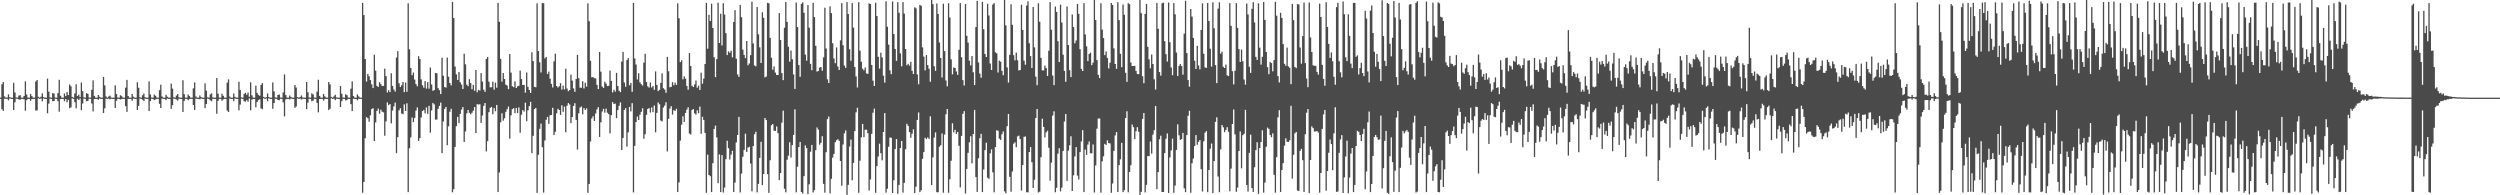 <?xml version="1.0" encoding="UTF-8"?>
<svg xmlns="http://www.w3.org/2000/svg" width="1920" height="150">
  <path d="M0 74.979h1v1.000H0zM1 64.703h1v19.137H1zM2 62.913h1v22.264H2zM3 74.051h1v1.716H3zM4 75.001h1v1.000H4zM5 74.854h1v1.000H5zM6 72.476h1v4.652H6zM7 74.593h1v1.000H7zM8 74.989h1v1.000H8zM9 74.997h1v1.000H9zM10 63.586h1v20.910H10zM11 71.012h1v7.533H11zM12 74.800h1v1.000H12zM13 74.996h1v1.000H13zM14 73.468h1v2.917H14zM15 73.069h1v3.527H15zM16 74.910h1v1.000H16zM17 74.998h1v1.000H17zM18 73.692h1v2.649H18zM19 62.539h1v22.482H19zM20 72.628h1v4.312H20zM21 74.957h1v1.000H21zM22 74.998h1v1.000H22zM23 72.170h1v5.270H23zM24 73.823h1v2.186H24zM25 74.946h1v1.000H25zM26 74.998h1v1.000H26zM27 62.572h1v22.360H27zM28 61.452h1v23.311H28zM29 74.319h1v1.180H29zM30 74.998h1v1.000H30zM31 74.313h1v1.296H31zM32 71.672h1v6.084H32zM33 74.610h1v1.000H33zM34 74.988h1v1.000H34zM35 74.998h1v1.000H35zM36 60.364h1v26.603H36zM37 70.421h1v9.147H37zM38 74.763h1v1.000H38zM39 74.997h1v1.000H39zM40 71.539h1v6.185H40zM41 71.790h1v5.765H41zM42 74.840h1v1.000H42zM43 74.999h1v1.000H43zM44 71.545h1v6.191H44zM45 61.300h1v24.475H45zM46 73.546h1v2.612H46zM47 74.949h1v1.000H47zM48 74.997h1v1.000H48zM49 71.779h1v5.987H49zM50 73.817h1v2.201H50zM51 70.690h1v7.869H51zM52 72.995h1v3.682H52zM53 64.874h1v18.234H53zM54 66.270h1v16.198H54zM55 74.458h1v1.000H55zM56 74.998h1v1.000H56zM57 71.773h1v6.706H57zM58 64.665h1v18.537H58zM59 73.798h1v2.055H59zM60 72.724h1v4.072H60zM61 74.548h1v1.000H61zM62 63.384h1v21.189H62zM63 69.982h1v9.552H63zM64 74.747h1v1.000H64zM65 74.998h1v1.000H65zM66 71.534h1v6.195H66zM67 72.092h1v5.465H67zM68 74.847h1v1.000H68zM69 74.999h1v1.000H69zM70 68.988h1v10.516H70zM71 61.740h1v23.872H71zM72 73.625h1v2.470H72zM73 74.958h1v1.000H73zM74 74.998h1v1.000H74zM75 72.935h1v3.709H75zM76 74.295h1v1.348H76zM77 74.968h1v1.000H77zM78 75.000h1v1.000H78zM79 59.101h1v27.707H79zM80 65.601h1v17.592H80zM81 74.063h1v1.709H81zM82 74.997h1v1.000H82zM83 74.062h1v1.661H83zM84 73.474h1v2.827H84zM85 74.832h1v1.000H85zM86 74.998h1v1.000H86zM87 75.000h1v1.000H87zM88 65.541h1v17.332H88zM89 72.267h1v5.088H89zM90 74.868h1v1.000H90zM91 74.999h1v1.000H91zM92 73.177h1v3.263H92zM93 73.900h1v2.066H93zM94 74.950h1v1.000H94zM95 74.999h1v1.000H95zM96 67.349h1v14.235H96zM97 61.331h1v24.596H97zM98 73.770h1v2.158H98zM99 74.986h1v1.000H99zM100 74.998h1v1.000H100zM101 72.167h1v5.269H101zM102 74.252h1v1.373H102zM103 74.956h1v1.000H103zM104 75.000h1v1.000H104zM105 63.194h1v21.267H105zM106 67.365h1v13.956H106zM107 74.642h1v1.000H107zM108 74.998h1v1.000H108zM109 73.156h1v3.431H109zM110 71.876h1v5.711H110zM111 74.722h1v1.000H111zM112 74.999h1v1.000H112zM113 75.000h1v1.000H113zM114 62.463h1v22.842H114zM115 72.478h1v5.136H115zM116 74.833h1v1.000H116zM117 74.998h1v1.000H117zM118 72.645h1v4.215H118zM119 73.500h1v2.867H119zM120 74.895h1v1.000H120zM121 75.000h1v1.000H121zM122 69.281h1v10.441H122zM123 65.004h1v17.934H123zM124 74.075h1v1.621H124zM125 74.999h1v1.000H125zM126 74.998h1v1.000H126zM127 72.808h1v4.080H127zM128 74.249h1v1.438H128zM129 74.967h1v1.000H129zM130 74.999h1v1.000H130zM131 64.227h1v19.404H131zM132 68.023h1v12.769H132zM133 74.674h1v1.000H133zM134 74.998h1v1.000H134zM135 73.377h1v3.019H135zM136 72.255h1v5.022H136zM137 74.754h1v1.000H137zM138 74.991h1v1.000H138zM139 75.000h1v1.000H139zM140 61.648h1v24.380H140zM141 72.345h1v5.121H141zM142 74.886h1v1.000H142zM143 74.998h1v1.000H143zM144 72.531h1v4.455H144zM145 73.773h1v2.302H145zM146 74.934h1v1.000H146zM147 74.999h1v1.000H147zM148 67.818h1v12.814H148zM149 63.287h1v21.126H149zM150 74.091h1v1.627H150zM151 74.999h1v1.000H151zM152 74.998h1v1.000H152zM153 73.321h1v2.987H153zM154 74.599h1v1.000H154zM155 74.978h1v1.000H155zM156 75.000h1v1.000H156zM157 64.047h1v19.004H157zM158 69.629h1v10.251H158zM159 74.716h1v1.000H159zM160 74.998h1v1.000H160zM161 72.480h1v4.552H161zM162 71.669h1v6.090H162zM163 74.807h1v1.000H163zM164 75.000h1v1.000H164zM165 75.000h1v1.000H165zM166 59.894h1v27.526H166zM167 71.995h1v5.478H167zM168 74.944h1v1.000H168zM169 74.997h1v1.000H169zM170 71.958h1v5.438H170zM171 73.595h1v2.723H171zM172 74.944h1v1.000H172zM173 75.000h1v1.000H173zM174 63.488h1v21.452H174zM175 60.967h1v25.057H175zM176 74.213h1v1.396H176zM177 74.999h1v1.000H177zM178 74.990h1v1.000H178zM179 71.778h1v5.988H179zM180 74.341h1v1.215H180zM181 74.987h1v1.000H181zM182 74.999h1v1.000H182zM183 62.758h1v22.050H183zM184 69.051h1v11.289H184zM185 74.738h1v1.000H185zM186 74.997h1v1.000H186zM187 72.091h1v5.616H187zM188 71.213h1v6.918H188zM189 72.742h1v4.130H189zM190 71.057h1v7.046H190zM191 74.304h1v1.241H191zM192 63.221h1v21.472H192zM193 73.222h1v3.271H193zM194 74.958h1v1.000H194zM195 74.998h1v1.000H195zM196 65.752h1v16.660H196zM197 71.316h1v7.060H197zM198 72.880h1v3.947H198zM199 73.617h1v2.545H199zM200 65.186h1v18.041H200zM201 63.804h1v20.067H201zM202 74.373h1v1.112H202zM203 74.999h1v1.000H203zM204 74.665h1v1.000H204zM205 71.778h1v5.989H205zM206 74.476h1v1.000H206zM207 74.988h1v1.000H207zM208 74.999h1v1.000H208zM209 63.353h1v20.204H209zM210 70.133h1v9.027H210zM211 74.766h1v1.000H211zM212 74.997h1v1.000H212zM213 72.919h1v3.857H213zM214 72.626h1v4.362H214zM215 74.889h1v1.000H215zM216 75.000h1v1.000H216zM217 70.981h1v7.671H217zM218 57.213h1v32.196H218zM219 73.012h1v3.364H219zM220 74.932h1v1.000H220zM221 74.997h1v1.000H221zM222 73.306h1v3.088H222zM223 74.440h1v1.113H223zM224 74.975h1v1.000H224zM225 75.000h1v1.000H225zM226 65.289h1v17.539H226zM227 67.252h1v14.537H227zM228 74.554h1v1.000H228zM229 74.998h1v1.000H229zM230 74.491h1v1.115H230zM231 73.305h1v3.159H231zM232 74.808h1v1.000H232zM233 74.993h1v1.000H233zM234 75.000h1v1.000H234zM235 62.991h1v20.832H235zM236 70.849h1v7.976H236zM237 74.814h1v1.000H237zM238 74.998h1v1.000H238zM239 71.670h1v6.087H239zM240 72.555h1v4.685H240zM241 74.846h1v1.000H241zM242 75.000h1v1.000H242zM243 70.383h1v8.655H243zM244 61.241h1v25.034H244zM245 73.653h1v2.401H245zM246 74.950h1v1.000H246zM247 74.998h1v1.000H247zM248 72.144h1v5.106H248zM249 73.966h1v2.019H249zM250 74.960h1v1.000H250zM251 75.000h1v1.000H251zM252 62.974h1v21.543H252zM253 64.840h1v18.682H253zM254 74.392h1v1.078H254zM255 74.998h1v1.000H255zM256 73.997h1v1.794H256zM257 72.809h1v4.080H257zM258 74.752h1v1.000H258zM259 74.994h1v1.000H259zM260 75.000h1v1.000H260zM261 66.056h1v16.111H261zM262 72.006h1v5.697H262zM263 74.859h1v1.000H263zM264 74.998h1v1.000H264zM265 72.422h1v4.717H265zM266 73.108h1v3.629H266zM267 74.928h1v1.000H267zM268 75.000h1v1.000H268zM269 68.102h1v11.878H269zM270 62.463h1v22.841H270zM271 73.772h1v2.054H271zM272 74.987h1v1.000H272zM273 74.999h1v1.000H273zM274 72.489h1v4.494H274zM275 74.009h1v1.848H275zM276 74.953h1v1.000H276zM277 75.000h1v1.000H277zM278 2.217h1v145.806H278zM279 11.581h1v128.120H279zM280 45.297h1v60.871H280zM281 62.658h1v27.299H281zM282 56.802h1v33.920H282zM283 58.571h1v34.944H283zM284 61.497h1v27.062H284zM285 64.792h1v18.954H285zM286 67.656h1v15.447H286zM287 42.046h1v66.199H287zM288 54.263h1v39.807H288zM289 65.935h1v19.261H289zM290 66.773h1v16.629H290zM291 63.062h1v24.272H291zM292 64.618h1v19.661H292zM293 66.079h1v19.708H293zM294 65.939h1v20.408H294zM295 52.692h1v51.565H295zM296 58.450h1v34.774H296zM297 70.988h1v7.631H297zM298 69.273h1v11.452H298zM299 70.761h1v9.092H299zM300 56.253h1v38.492H300zM301 65.999h1v18.875H301zM302 68.780h1v12.973H302zM303 70.358h1v8.463H303zM304 44.234h1v73.392H304zM305 39.260h1v66.068H305zM306 64.011h1v20.722H306zM307 66.821h1v16.270H307zM308 65.451h1v21.678H308zM309 62.984h1v24.719H309zM310 70.745h1v9.413H310zM311 63.385h1v21.859H311zM312 70.478h1v8.868H312zM313 2.557h1v145.027H313zM314 37.850h1v75.969H314zM315 52.184h1v53.291H315zM316 57.755h1v32.520H316zM317 55.685h1v38.127H317zM318 61.120h1v29.462H318zM319 64.574h1v20.387H319zM320 66.274h1v16.263H320zM321 43.158h1v65.071H321zM322 45.357h1v60.750H322zM323 60.967h1v29.228H323zM324 65.537h1v19.748H324zM325 67.316h1v17.057H325zM326 62.252h1v24.822H326zM327 68.024h1v14.456H327zM328 63.063h1v24.348H328zM329 68.121h1v13.203H329zM330 51.875h1v50.026H330zM331 64.846h1v19.985H331zM332 69.757h1v9.311H332zM333 69.188h1v10.990H333zM334 56.006h1v35.885H334zM335 56.225h1v35.570H335zM336 67.753h1v15.798H336zM337 69.254h1v12.027H337zM338 72.225h1v6.583H338zM339 44.384h1v73.202H339zM340 58.166h1v35.187H340zM341 66.883h1v16.724H341zM342 67.258h1v14.848H342zM343 44.253h1v67.265H343zM344 58.910h1v38.093H344zM345 63.765h1v22.023H345zM346 65.610h1v17.941H346zM347 1.492h1v146.238H347zM348 13.818h1v131.421H348zM349 51.078h1v61.770H349zM350 57.154h1v39.745H350zM351 61.377h1v28.367H351zM352 55.359h1v39.257H352zM353 63.186h1v24.267H353zM354 64.920h1v19.267H354zM355 68.365h1v13.882H355zM356 41.268h1v67.739H356zM357 49.402h1v51.570H357zM358 65.036h1v22.079H358zM359 66.143h1v18.337H359zM360 60.784h1v25.880H360zM361 63.793h1v23.995H361zM362 68.534h1v18.054H362zM363 65.188h1v19.781H363zM364 69.707h1v12.534H364zM365 53.775h1v48.421H365zM366 70.879h1v9.123H366zM367 69.089h1v11.218H367zM368 69.503h1v10.571H368zM369 56.175h1v38.259H369zM370 62.593h1v26.143H370zM371 68.874h1v12.443H371zM372 70.576h1v8.516H372zM373 45.241h1v71.056H373zM374 43.732h1v64.638H374zM375 62.729h1v23.420H375zM376 67.057h1v15.809H376zM377 67.018h1v15.122H377zM378 62.658h1v25.098H378zM379 68.871h1v14.176H379zM380 63.460h1v21.990H380zM381 67.310h1v13.274H381zM382 2.261h1v145.258H382zM383 16.749h1v115.696H383zM384 45.235h1v48.745H384zM385 62.742h1v24.295H385zM386 56.080h1v36.576H386zM387 60.659h1v30.106H387zM388 65.005h1v20.851H388zM389 65.680h1v18.112H389zM390 68.441h1v13.373H390zM391 41.510h1v64.980H391zM392 55.735h1v32.843H392zM393 66.228h1v17.520H393zM394 66.928h1v16.177H394zM395 62.487h1v24.428H395zM396 67.569h1v15.344H396zM397 66.280h1v20.530H397zM398 65.902h1v16.560H398zM399 54.206h1v47.732H399zM400 60.728h1v27.376H400zM401 65.258h1v19.336H401zM402 65.246h1v20.462H402zM403 71.121h1v7.763H403zM404 55.642h1v37.450H404zM405 66.700h1v18.047H405zM406 69.124h1v12.392H406zM407 71.399h1v6.835H407zM408 40.082h1v77.501H408zM409 46.876h1v57.414H409zM410 66.674h1v17.091H410zM411 67.016h1v15.890H411zM412 2.564h1v145.564H412zM413 39.216h1v79.668H413zM414 47.893h1v51.017H414zM415 55.676h1v39.266H415zM416 2.349h1v110.685H416zM417 2.482h1v145.447H417zM418 44.915h1v62.981H418zM419 43.701h1v48.278H419zM420 56.770h1v33.046H420zM421 55.007h1v40.130H421zM422 60.424h1v28.103H422zM423 64.401h1v23.847H423zM424 67.150h1v15.645H424zM425 47.095h1v56.627H425zM426 41.213h1v59.988H426zM427 66.025h1v20.943H427zM428 67.201h1v16.349H428zM429 66.252h1v18.234H429zM430 63.875h1v24.322H430zM431 68.811h1v12.087H431zM432 65.740h1v20.190H432zM433 68.683h1v13.245H433zM434 52.788h1v48.790H434zM435 67.985h1v13.212H435zM436 70.039h1v9.100H436zM437 69.175h1v11.041H437zM438 57.316h1v37.250H438zM439 61.904h1v27.947H439zM440 67.883h1v13.530H440zM441 70.517h1v8.755H441zM442 60.671h1v31.443H442zM443 42.114h1v72.791H443zM444 60.052h1v26.998H444zM445 67.352h1v15.275H445zM446 67.359h1v14.481H446zM447 62.391h1v25.433H447zM448 67.918h1v15.056H448zM449 63.553h1v20.942H449zM450 66.525h1v16.715H450zM451 2.585h1v145.470H451zM452 16.287h1v124.973H452zM453 46.622h1v62.099H453zM454 59.321h1v31.641H454zM455 59.230h1v30.079H455zM456 60.035h1v32.819H456zM457 60.284h1v26.859H457zM458 65.178h1v18.788H458zM459 68.420h1v13.899H459zM460 39.896h1v65.261H460zM461 55.024h1v38.942H461zM462 66.452h1v19.201H462zM463 67.533h1v16.056H463zM464 62.772h1v23.753H464zM465 64.227h1v19.242H465zM466 66.098h1v20.485H466zM467 65.894h1v21.740H467zM468 54.162h1v48.308H468zM469 62.139h1v26.345H469zM470 70.946h1v7.502H470zM471 68.932h1v10.982H471zM472 70.371h1v9.170H472zM473 56.018h1v34.730H473zM474 66.043h1v18.564H474zM475 69.668h1v11.551H475zM476 70.743h1v7.895H476zM477 47.314h1v67.919H477zM478 39.846h1v66.100H478zM479 63.405h1v21.111H479zM480 66.676h1v16.381H480zM481 46.156h1v66.458H481zM482 44.616h1v57.069H482zM483 65.473h1v16.634H483zM484 63.721h1v21.844H484zM485 70.479h1v8.727H485zM486 2.192h1v145.557H486zM487 44.855h1v67.167H487zM488 49.552h1v44.203H488zM489 61.045h1v28.510H489zM490 56.293h1v35.851H490zM491 63.236h1v24.889H491zM492 64.613h1v21.325H492zM493 65.676h1v17.484H493zM494 48.090h1v58.448H494zM495 41.279h1v61.816H495zM496 62.910h1v25.274H496zM497 66.298h1v17.369H497zM498 67.301h1v15.671H498zM499 63.363h1v23.054H499zM500 67.164h1v15.386H500zM501 66.071h1v20.106H501zM502 68.958h1v12.102H502zM503 54.863h1v46.761H503zM504 65.215h1v21.470H504zM505 69.924h1v8.768H505zM506 68.917h1v11.185H506zM507 63.617h1v28.934H507zM508 56.298h1v36.924H508zM509 67.747h1v14.865H509zM510 68.783h1v12.282H510zM511 71.257h1v7.293H511zM512 43.650h1v72.697H512zM513 54.733h1v36.488H513zM514 67.044h1v16.338H514zM515 66.705h1v14.851H515zM516 63.142h1v24.864H516zM517 65.448h1v19.174H517zM518 63.414h1v21.720H518zM519 65.188h1v18.375H519zM520 2.581h1v144.945H520zM521 14.008h1v126.066H521zM522 47.738h1v60.253H522zM523 46.322h1v49.424H523zM524 60.943h1v28.393H524zM525 58.601h1v35.086H525zM526 60.426h1v26.323H526zM527 65.992h1v18.190H527zM528 68.897h1v13.502H528zM529 40.708h1v61.852H529zM530 50.715h1v52.601H530zM531 65.872h1v18.557H531zM532 66.832h1v16.942H532zM533 64.883h1v22.225H533zM534 61.824h1v26.185H534zM535 67.321h1v17.414H535zM536 65.777h1v21.228H536zM537 69.053h1v12.836H537zM538 55.816h1v46.912H538zM539 64.329h1v25.306H539zM540 60.364h1v31.757H540zM541 49.173h1v52.877H541zM542 2.189h1v145.954H542zM543 37.358h1v81.430H543zM544 11.431h1v122.947H544zM545 16.129h1v119.182H545zM546 2.773h1v144.729H546zM547 21.500h1v103.841H547zM548 43.964h1v55.049H548zM549 59.218h1v37.247H549zM550 45.415h1v60.099H550zM551 2.114h1v138.588H551zM552 33.024h1v85.552H552zM553 10.572h1v136.932H553zM554 34.899h1v84.196H554zM555 2.461h1v145.382H555zM556 11.158h1v132.920H556zM557 25.453h1v96.793H557zM558 42.278h1v65.821H558zM559 39.452h1v74.342H559zM560 40.544h1v81.936H560zM561 38.984h1v79.819H561zM562 44.056h1v71.777H562zM563 16.857h1v130.651H563zM564 7.759h1v132.494H564zM565 45.084h1v64.284H565zM566 57.209h1v46.464H566zM567 59.038h1v30.722H567zM568 3.723h1v144.078H568zM569 13.220h1v120.128H569zM570 38.096h1v82.276H570zM571 42.149h1v72.950H571zM572 44.626h1v58.006H572zM573 31.503h1v85.203H573zM574 50.104h1v63.253H574zM575 48.759h1v64.013H575zM576 42.358h1v83.291H576zM577 1.324h1v145.574H577zM578 33.312h1v78.881H578zM579 50.277h1v52.763H579zM580 50.927h1v50.246H580zM581 5.396h1v142.373H581zM582 26.372h1v114.818H582zM583 36.362h1v84.862H583zM584 48.393h1v60.513H584zM585 9.414h1v132.743H585zM586 13.654h1v119.982H586zM587 59.401h1v31.264H587zM588 58.854h1v33.333H588zM589 2.216h1v131.586H589zM590 2.518h1v145.590H590zM591 29.069h1v94.000H591zM592 44.335h1v51.850H592zM593 53.581h1v41.644H593zM594 50.994h1v49.379H594zM595 55.776h1v44.813H595zM596 57.611h1v39.519H596zM597 57.589h1v44.657H597zM598 10.028h1v128.289H598zM599 30.699h1v102.227H599zM600 56.123h1v38.077H600zM601 61.530h1v23.456H601zM602 21.312h1v123.630H602zM603 1.543h1v146.162H603zM604 16.817h1v105.835H604zM605 35.961h1v83.567H605zM606 47.381h1v61.872H606zM607 38.813h1v82.153H607zM608 45.498h1v65.954H608zM609 57.202h1v46.406H609zM610 68.294h1v15.709H610zM611 1.960h1v145.754H611zM612 20.804h1v107.225H612zM613 49.992h1v62.879H613zM614 58.997h1v49.992H614zM615 2.935h1v144.500H615zM616 1.819h1v146.849H616zM617 9.804h1v125.483H617zM618 41.920h1v69.772H618zM619 46.555h1v67.159H619zM620 3.915h1v145.130H620zM621 21.254h1v120.305H621zM622 49.026h1v67.529H622zM623 53.903h1v57.401H623zM624 2.163h1v145.666H624zM625 13.113h1v132.896H625zM626 35.153h1v80.198H626zM627 54.986h1v42.886H627zM628 54.439h1v45.168H628zM629 51.978h1v59.119H629zM630 51.452h1v58.197H630zM631 54.322h1v50.294H631zM632 44.073h1v97.158H632zM633 5.959h1v142.029H633zM634 37.253h1v79.616H634zM635 60.946h1v30.565H635zM636 63.764h1v25.722H636zM637 4.835h1v143.709H637zM638 10.111h1v127.216H638zM639 33.163h1v87.894H639zM640 44.904h1v73.268H640zM641 48.543h1v60.646H641zM642 36.439h1v71.258H642zM643 51.113h1v55.806H643zM644 53.743h1v54.452H644zM645 31.039h1v92.596H645zM646 2.412h1v140.211H646zM647 34.767h1v76.165H647zM648 50.326h1v52.058H648zM649 52.141h1v48.057H649zM650 1.607h1v148.027H650zM651 10.729h1v131.215H651zM652 37.796h1v74.744H652zM653 46.636h1v60.594H653zM654 2.406h1v136.091H654zM655 21.223h1v103.852H655zM656 51.438h1v49.277H656zM657 58.749h1v27.545H657zM658 67.184h1v15.584H658zM659 1.700h1v146.384H659zM660 38.905h1v84.510H660zM661 47.415h1v58.044H661zM662 52.763h1v42.396H662zM663 53.990h1v51.323H663zM664 51.800h1v47.829H664zM665 56.358h1v43.230H665zM666 56.742h1v45.553H666zM667 2.612h1v143.693H667zM668 3.094h1v134.745H668zM669 49.881h1v52.948H669zM670 61.960h1v24.619H670zM671 66.072h1v17.325H671zM672 2.138h1v145.909H672zM673 12.357h1v115.228H673zM674 43.614h1v76.588H674zM675 52.666h1v57.651H675zM676 40.463h1v77.197H676zM677 44.073h1v79.062H677zM678 58.098h1v43.298H678zM679 63.453h1v23.404H679zM680 0.987h1v146.976H680zM681 20.549h1v124.385H681zM682 34.272h1v78.416H682zM683 54.038h1v51.596H683zM684 57.004h1v48.824H684zM685 1.105h1v147.101H685zM686 26.047h1v112.408H686zM687 37.639h1v76.848H687zM688 46.728h1v60.054H688zM689 1.683h1v147.150H689zM690 9.806h1v132.243H690zM691 40.962h1v72.746H691zM692 50.961h1v57.305H692zM693 1.641h1v146.280H693zM694 10.422h1v130.008H694zM695 37.648h1v76.924H695zM696 50.127h1v44.936H696zM697 49.044h1v47.625H697zM698 50.455h1v50.991H698zM699 47.515h1v58.267H699zM700 54.353h1v48.384H700zM701 56.822h1v42.484H701zM702 5.631h1v142.621H702zM703 6.406h1v136.980H703zM704 57.203h1v34.927H704zM705 64.716h1v21.673H705zM706 3.780h1v143.778H706zM707 4.476h1v141.650H707zM708 36.383h1v85.587H708zM709 43.487h1v73.291H709zM710 54.047h1v51.719H710zM711 42.291h1v64.517H711zM712 49.952h1v55.589H712zM713 52.785h1v53.902H713zM714 62.747h1v26.586H714zM715 0.000h1v142.136H715zM716 3.153h1v117.658H716zM717 50.878h1v54.769H717zM718 54.376h1v47.318H718zM719 2.637h1v144.994H719zM720 10.702h1v136.949H720zM721 32.675h1v80.025H721zM722 44.547h1v67.005H722zM723 59.552h1v42.947H723zM724 2.854h1v145.125H724zM725 39.254h1v64.128H725zM726 61.778h1v26.013H726zM727 66.326h1v17.401H727zM728 2.470h1v145.528H728zM729 13.471h1v124.202H729zM730 45.554h1v77.898H730zM731 57.110h1v37.493H731zM732 51.796h1v49.863H732zM733 52.231h1v47.470H733zM734 54.896h1v47.951H734zM735 57.490h1v43.859H735zM736 38.230h1v73.682H736zM737 2.406h1v141.520H737zM738 43.929h1v60.442H738zM739 61.560h1v25.905H739zM740 65.698h1v19.675H740zM741 3.098h1v145.522H741zM742 27.498h1v102.233H742zM743 32.685h1v84.683H743zM744 46.609h1v62.638H744zM745 50.201h1v54.431H745zM746 43.033h1v82.472H746zM747 55.526h1v47.401H747zM748 65.295h1v19.148H748zM749 20.793h1v115.192H749zM750 0.645h1v146.765H750zM751 47.926h1v73.640H751zM752 56.488h1v49.627H752zM753 59.694h1v43.093H753zM754 1.444h1v146.140H754zM755 22.406h1v107.727H755zM756 41.445h1v73.848H756zM757 43.785h1v65.815H757zM758 2.934h1v133.554H758zM759 11.854h1v125.406H759zM760 48.787h1v69.022H760zM761 53.777h1v60.965H761zM762 3.458h1v128.889H762zM763 2.414h1v145.306H763zM764 40.200h1v72.755H764zM765 40.941h1v59.124H765zM766 55.710h1v44.725H766zM767 46.566h1v59.909H767zM768 47.341h1v60.075H768zM769 54.358h1v48.734H769zM770 57.757h1v43.279H770zM771 0.000h1v146.946H771zM772 19.494h1v128.971H772zM773 51.760h1v45.101H773zM774 63.364h1v24.150H774zM775 42.112h1v93.722H775zM776 3.332h1v143.893H776zM777 19.047h1v112.650H777zM778 42.417h1v67.927H778zM779 46.327h1v62.939H779zM780 40.472h1v72.559H780zM781 46.307h1v58.508H781zM782 54.138h1v50.008H782zM783 53.759h1v53.068H783zM784 3.621h1v142.690H784zM785 23.027h1v103.718H785zM786 46.591h1v58.463H786zM787 49.705h1v55.088H787zM788 4.291h1v143.383H788zM789 1.009h1v146.723H789zM790 33.183h1v83.608H790zM791 43.046h1v69.880H791zM792 52.257h1v72.292H792zM793 5.357h1v139.017H793zM794 36.348h1v101.741H794zM795 58.821h1v31.839H795zM796 65.417h1v18.293H796zM797 2.516h1v145.368H797zM798 16.671h1v130.554H798zM799 44.434h1v76.306H799zM800 54.066h1v37.121H800zM801 54.071h1v43.403H801zM802 50.364h1v55.118H802zM803 52.259h1v49.424H803zM804 58.342h1v42.076H804zM805 38.983h1v74.487H805zM806 1.576h1v137.149H806zM807 22.829h1v102.091H807zM808 58.021h1v30.771H808zM809 65.371h1v20.111H809zM810 5.032h1v142.615H810zM811 9.121h1v135.132H811zM812 31.659h1v86.345H812zM813 47.660h1v66.142H813zM814 3.531h1v143.477H814zM815 17.267h1v126.835H815zM816 42.056h1v73.836H816zM817 54.406h1v38.887H817zM818 62.781h1v24.772H818zM819 4.936h1v133.987H819zM820 34.624h1v81.031H820zM821 53.883h1v57.779H821zM822 59.162h1v45.487H822zM823 11.127h1v135.577H823zM824 20.805h1v113.845H824zM825 33.255h1v86.872H825zM826 31.067h1v81.855H826zM827 3.009h1v131.860H827zM828 10.603h1v127.303H828zM829 37.785h1v78.997H829zM830 52.884h1v55.772H830zM831 54.520h1v45.412H831zM832 2.424h1v145.144H832zM833 26.475h1v88.373H833zM834 35.575h1v83.358H834zM835 46.927h1v64.131H835zM836 41.472h1v67.180H836zM837 40.398h1v77.302H837zM838 50.015h1v67.753H838zM839 48.096h1v62.853H839zM840 0.000h1v147.864H840zM841 15.338h1v111.756H841zM842 46.166h1v52.668H842zM843 57.452h1v33.652H843zM844 59.951h1v31.039H844zM845 2.520h1v145.386H845zM846 22.736h1v101.142H846zM847 29.234h1v90.826H847zM848 42.320h1v68.181H848zM849 39.488h1v71.887H849zM850 44.610h1v63.189H850zM851 52.513h1v57.391H851zM852 48.164h1v61.958H852zM853 2.299h1v145.754H853zM854 3.776h1v137.178H854zM855 37.154h1v78.715H855zM856 49.128h1v54.851H856zM857 52.883h1v48.542H857zM858 1.669h1v145.858H858zM859 15.458h1v111.373H859zM860 41.329h1v81.058H860zM861 51.589h1v58.111H861zM862 3.442h1v144.104H862zM863 11.365h1v134.657H863zM864 55.897h1v34.761H864zM865 62.867h1v22.564H865zM866 2.471h1v145.240H866zM867 3.237h1v128.815H867zM868 47.987h1v78.863H868zM869 50.699h1v44.920H869zM870 50.740h1v46.925H870zM871 50.512h1v56.327H871zM872 54.485h1v46.333H872zM873 56.765h1v40.920H873zM874 57.004h1v44.193H874zM875 0.000h1v149.700H875zM876 10.153h1v137.153H876zM877 58.524h1v32.824H877zM878 63.898h1v22.876H878zM879 10.762h1v137.026H879zM880 2.964h1v139.009H880zM881 36.012h1v83.860H881zM882 45.618h1v74.309H882zM883 52.425h1v56.278H883zM884 41.864h1v76.090H884zM885 49.140h1v54.259H885zM886 60.942h1v39.039H886zM887 68.787h1v12.568H887zM888 2.246h1v143.007H888zM889 22.052h1v110.150H889zM890 55.331h1v51.605H890zM891 58.108h1v46.091H891zM892 2.504h1v144.951H892zM893 1.985h1v145.471H893zM894 31.632h1v85.914H894zM895 41.579h1v64.982H895zM896 47.233h1v55.278H896zM897 1.957h1v146.283H897zM898 32.451h1v88.475H898zM899 51.790h1v63.731H899zM900 57.745h1v48.750H900zM901 2.416h1v145.666H901zM902 11.009h1v131.527H902zM903 40.346h1v74.769H903zM904 58.320h1v37.150H904zM905 50.634h1v53.308H905zM906 49.180h1v58.259H906zM907 50.758h1v56.101H907zM908 57.370h1v44.731H908zM909 25.835h1v118.789H909zM910 0.578h1v146.982H910zM911 40.737h1v62.999H911zM912 61.481h1v27.445H912zM913 66.542h1v18.529H913zM914 6.887h1v141.150H914zM915 12.741h1v112.657H915zM916 29.142h1v92.607H916zM917 46.617h1v65.467H917zM918 53.014h1v50.741H918zM919 35.216h1v75.942H919zM920 50.287h1v58.602H920zM921 53.233h1v54.352H921zM922 23.041h1v106.898H922zM923 2.598h1v144.498H923zM924 41.292h1v67.270H924zM925 51.773h1v50.129H925zM926 52.180h1v48.532H926zM927 2.311h1v145.299H927zM928 16.190h1v114.357H928zM929 37.411h1v76.760H929zM930 51.163h1v59.049H930zM931 1.776h1v146.493H931zM932 21.699h1v102.003H932zM933 50.022h1v43.584H933zM934 63.847h1v26.249H934zM935 6.621h1v128.978H935zM936 1.787h1v145.868H936zM937 41.232h1v73.481H937zM938 39.681h1v56.340H938zM939 51.280h1v46.515H939zM940 52.222h1v49.289H940zM941 49.635h1v50.156H941zM942 57.853h1v39.847H942zM943 58.442h1v42.789H943zM944 2.422h1v144.461H944zM945 19.851h1v109.622H945zM946 54.686h1v40.528H946zM947 64.841h1v19.254H947zM948 54.310h1v48.897H948zM949 2.403h1v144.893H949zM950 21.388h1v122.678H950zM951 37.735h1v78.222H951zM952 47.566h1v53.394H952zM953 38.067h1v91.224H953zM954 47.091h1v56.719H954zM955 61.072h1v41.644H955zM956 64.984h1v19.395H956zM957 2.722h1v139.384H957zM958 11.085h1v136.052H958zM959 51.229h1v66.159H959zM960 55.963h1v47.460H960zM961 6.771h1v137.670H961zM962 1.662h1v145.747H962zM963 17.197h1v111.271H963zM964 43.675h1v71.618H964zM965 46.007h1v63.239H965zM966 2.609h1v146.251H966zM967 36.598h1v77.018H967zM968 49.611h1v59.425H968zM969 43.604h1v56.466H969zM970 1.516h1v146.404H970zM971 15.327h1v124.906H971zM972 39.865h1v72.828H972zM973 51.567h1v46.446H973zM974 56.997h1v41.969H974zM975 47.671h1v56.042H975zM976 48.429h1v56.918H976zM977 54.769h1v47.632H977zM978 46.106h1v88.214H978zM979 1.452h1v146.523H979zM980 12.013h1v108.696H980zM981 58.472h1v31.692H981zM982 63.347h1v21.263H982zM983 9.829h1v137.621H983zM984 13.772h1v116.818H984zM985 33.871h1v91.405H985zM986 49.011h1v62.864H986zM987 50.485h1v55.734H987zM988 36.557h1v72.332H988zM989 50.984h1v58.023H989zM990 52.044h1v55.740H990zM991 64.618h1v16.656H991zM992 2.967h1v134.208H992zM993 15.480h1v103.413H993zM994 51.397h1v51.057H994zM995 52.307h1v48.997H995zM996 3.155h1v143.197H996zM997 3.358h1v143.361H997zM998 36.506h1v79.353H998zM999 48.917h1v65.387H999zM1000 27.690h1v95.339H1000zM1001 1.942h1v145.471H1001zM1002 48.449h1v54.612H1002zM1003 60.321h1v26.200H1003zM1004 66.993h1v16.781H1004zM1005 1.921h1v146.343H1005zM1006 28.780h1v94.107H1006zM1007 39.915h1v57.133H1007zM1008 50.176h1v48.251H1008zM1009 50.522h1v50.512H1009zM1010 50.534h1v50.389H1010zM1011 55.249h1v45.398H1011zM1012 57.318h1v44.476H1012zM1013 2.751h1v145.292H1013zM1014 13.071h1v119.778H1014zM1015 49.814h1v49.138H1015zM1016 60.643h1v27.191H1016zM1017 65.862h1v18.583H1017zM1018 1.694h1v144.810H1018zM1019 20.674h1v110.682H1019zM1020 33.707h1v83.568H1020zM1021 44.439h1v62.733H1021zM1022 40.238h1v70.426H1022zM1023 47.069h1v83.667H1023zM1024 58.976h1v43.491H1024zM1025 65.079h1v17.319H1025zM1026 5.487h1v141.871H1026zM1027 2.169h1v144.939H1027zM1028 46.980h1v70.397H1028zM1029 55.559h1v51.539H1029zM1030 59.389h1v44.394H1030zM1031 1.125h1v147.115H1031zM1032 10.931h1v125.310H1032zM1033 43.991h1v76.149H1033zM1034 46.945h1v61.066H1034zM1035 11.005h1v137.378H1035zM1036 27.566h1v108.856H1036zM1037 48.865h1v69.045H1037zM1038 52.309h1v61.345H1038zM1039 2.239h1v145.331H1039zM1040 2.191h1v139.856H1040zM1041 43.585h1v68.609H1041zM1042 42.558h1v57.918H1042zM1043 57.183h1v44.063H1043zM1044 52.313h1v51.389H1044zM1045 48.215h1v60.054H1045zM1046 56.047h1v46.904H1046zM1047 58.480h1v40.451H1047zM1048 8.353h1v136.935H1048zM1049 14.207h1v117.462H1049zM1050 54.888h1v39.015H1050zM1051 63.284h1v22.348H1051zM1052 8.212h1v139.359H1052zM1053 4.221h1v137.113H1053zM1054 25.325h1v94.439H1054zM1055 39.712h1v65.387H1055zM1056 51.228h1v52.402H1056zM1057 41.420h1v63.955H1057zM1058 47.486h1v59.954H1058zM1059 53.024h1v54.052H1059zM1060 62.272h1v26.487H1060zM1061 0.274h1v144.450H1061zM1062 27.705h1v101.453H1062zM1063 46.694h1v61.510H1063zM1064 50.654h1v49.877H1064zM1065 2.306h1v145.715H1065zM1066 3.008h1v145.865H1066zM1067 33.648h1v86.383H1067zM1068 43.259h1v62.189H1068zM1069 28.990h1v95.510H1069zM1070 0.732h1v146.605H1070zM1071 13.407h1v117.738H1071zM1072 59.263h1v31.003H1072zM1073 65.321h1v19.960H1073zM1074 2.191h1v145.321H1074zM1075 14.983h1v113.900H1075zM1076 37.710h1v75.602H1076zM1077 53.919h1v46.609H1077zM1078 52.088h1v50.349H1078zM1079 47.113h1v53.803H1079zM1080 54.713h1v45.080H1080zM1081 57.257h1v43.996H1081zM1082 3.470h1v117.639H1082zM1083 3.135h1v123.501H1083zM1084 49.411h1v57.758H1084zM1085 59.639h1v34.451H1085zM1086 61.256h1v27.638H1086zM1087 2.196h1v145.710H1087zM1088 0.952h1v146.181H1088zM1089 39.877h1v77.559H1089zM1090 44.053h1v69.704H1090zM1091 40.539h1v64.691H1091zM1092 36.666h1v89.492H1092zM1093 48.275h1v61.875H1093zM1094 58.634h1v38.123H1094zM1095 1.235h1v146.311H1095zM1096 16.256h1v117.020H1096zM1097 36.868h1v82.166H1097zM1098 44.319h1v68.253H1098zM1099 46.583h1v68.386H1099zM1100 2.055h1v136.796H1100zM1101 19.751h1v111.716H1101zM1102 28.245h1v99.515H1102zM1103 28.804h1v97.294H1103zM1104 1.849h1v145.631H1104zM1105 2.536h1v145.162H1105zM1106 12.860h1v125.195H1106zM1107 13.381h1v109.631H1107zM1108 16.132h1v127.500H1108zM1109 27.513h1v102.572H1109zM1110 47.931h1v53.728H1110zM1111 50.205h1v50.148H1111zM1112 51.473h1v52.952H1112zM1113 42.895h1v67.614H1113zM1114 48.844h1v54.931H1114zM1115 49.232h1v51.389H1115zM1116 50.903h1v46.259H1116zM1117 49.931h1v53.877H1117zM1118 42.357h1v63.792H1118zM1119 63.046h1v25.762H1119zM1120 66.309h1v16.601H1120zM1121 68.753h1v17.204H1121zM1122 48.155h1v54.448H1122zM1123 55.652h1v43.460H1123zM1124 56.642h1v38.223H1124zM1125 52.382h1v37.318H1125zM1126 49.701h1v65.976H1126zM1127 55.461h1v38.346H1127zM1128 57.644h1v36.904H1128zM1129 65.789h1v16.891H1129zM1130 58.734h1v33.560H1130zM1131 49.812h1v52.520H1131zM1132 59.358h1v29.950H1132zM1133 68.340h1v13.591H1133zM1134 62.918h1v19.284H1134zM1135 41.903h1v91.367H1135zM1136 48.025h1v49.608H1136zM1137 53.446h1v39.270H1137zM1138 58.837h1v32.619H1138zM1139 56.899h1v35.225H1139zM1140 61.352h1v25.552H1140zM1141 56.299h1v35.763H1141zM1142 61.097h1v27.477H1142zM1143 59.483h1v51.077H1143zM1144 64.195h1v24.276H1144zM1145 70.417h1v8.741H1145zM1146 68.856h1v11.191H1146zM1147 63.134h1v26.538H1147zM1148 59.449h1v30.571H1148zM1149 67.510h1v16.190H1149zM1150 67.040h1v14.181H1150zM1151 72.270h1v5.805H1151zM1152 46.330h1v58.507H1152zM1153 53.629h1v40.692H1153zM1154 66.801h1v19.300H1154zM1155 67.913h1v16.409H1155zM1156 44.641h1v55.909H1156zM1157 44.180h1v59.751H1157zM1158 54.746h1v42.967H1158zM1159 50.166h1v47.720H1159zM1160 50.965h1v58.814H1160zM1161 53.381h1v42.387H1161zM1162 46.678h1v46.134H1162zM1163 47.469h1v52.983H1163zM1164 43.235h1v58.187H1164zM1165 49.841h1v51.696H1165zM1166 49.252h1v44.894H1166zM1167 50.436h1v45.482H1167zM1168 52.420h1v39.035H1168zM1169 49.985h1v63.114H1169zM1170 44.844h1v58.529H1170zM1171 61.952h1v23.429H1171zM1172 66.296h1v15.746H1172zM1173 46.565h1v62.484H1173zM1174 46.286h1v54.968H1174zM1175 65.844h1v16.320H1175zM1176 65.010h1v20.134H1176zM1177 68.168h1v11.982H1177zM1178 44.504h1v76.032H1178zM1179 53.832h1v55.870H1179zM1180 53.665h1v42.699H1180zM1181 55.161h1v42.174H1181zM1182 45.673h1v63.197H1182zM1183 48.572h1v56.729H1183zM1184 52.328h1v47.545H1184zM1185 53.323h1v43.871H1185zM1186 47.793h1v43.002H1186zM1187 43.895h1v64.670H1187zM1188 61.593h1v26.603H1188zM1189 67.122h1v15.627H1189zM1190 67.584h1v17.762H1190zM1191 50.788h1v51.878H1191zM1192 55.574h1v41.121H1192zM1193 49.906h1v50.332H1193zM1194 46.280h1v49.610H1194zM1195 43.526h1v67.424H1195zM1196 51.351h1v50.604H1196zM1197 50.734h1v46.678H1197zM1198 63.552h1v19.053H1198zM1199 64.177h1v26.639H1199zM1200 50.078h1v51.615H1200zM1201 56.205h1v33.173H1201zM1202 65.878h1v17.807H1202zM1203 71.188h1v8.557H1203zM1204 23.141h1v96.352H1204zM1205 39.556h1v69.516H1205zM1206 50.054h1v43.739H1206zM1207 58.420h1v35.318H1207zM1208 55.324h1v40.191H1208zM1209 56.634h1v32.032H1209zM1210 59.279h1v28.462H1210zM1211 56.481h1v35.009H1211zM1212 60.112h1v56.815H1212zM1213 62.883h1v25.878H1213zM1214 70.407h1v9.406H1214zM1215 68.849h1v11.408H1215zM1216 70.349h1v10.081H1216zM1217 58.627h1v32.292H1217zM1218 65.784h1v19.121H1218zM1219 68.808h1v13.184H1219zM1220 72.068h1v6.121H1220zM1221 43.687h1v63.580H1221zM1222 46.744h1v57.021H1222zM1223 66.581h1v19.589H1223zM1224 67.048h1v17.652H1224zM1225 66.384h1v16.806H1225zM1226 44.382h1v60.926H1226zM1227 56.457h1v41.338H1227zM1228 47.354h1v51.428H1228zM1229 49.639h1v45.420H1229zM1230 46.868h1v67.510H1230zM1231 49.037h1v45.067H1231zM1232 51.080h1v52.242H1232zM1233 42.042h1v58.536H1233zM1234 48.906h1v55.486H1234zM1235 47.243h1v47.097H1235zM1236 54.314h1v42.195H1236zM1237 61.902h1v31.454H1237zM1238 48.743h1v67.444H1238zM1239 40.577h1v64.665H1239zM1240 59.863h1v26.460H1240zM1241 66.529h1v15.510H1241zM1242 59.745h1v27.150H1242zM1243 44.869h1v66.424H1243zM1244 61.891h1v23.890H1244zM1245 64.808h1v19.141H1245zM1246 67.639h1v12.938H1246zM1247 51.441h1v56.249H1247zM1248 49.415h1v71.223H1248zM1249 52.334h1v42.535H1249zM1250 56.534h1v39.642H1250zM1251 47.071h1v59.461H1251zM1252 42.520h1v61.518H1252zM1253 51.245h1v47.237H1253zM1254 53.180h1v46.177H1254zM1255 56.463h1v37.267H1255zM1256 44.193h1v66.016H1256zM1257 49.814h1v40.591H1257zM1258 64.915h1v19.685H1258zM1259 67.089h1v18.855H1259zM1260 44.476h1v61.083H1260zM1261 54.850h1v44.345H1261zM1262 56.802h1v41.497H1262zM1263 50.321h1v42.171H1263zM1264 48.078h1v72.020H1264zM1265 46.649h1v53.828H1265zM1266 54.428h1v41.376H1266zM1267 58.566h1v28.769H1267zM1268 68.909h1v11.309H1268zM1269 48.377h1v57.249H1269zM1270 55.488h1v36.271H1270zM1271 58.600h1v33.138H1271zM1272 70.088h1v9.374H1272zM1273 41.780h1v97.248H1273zM1274 37.072h1v85.951H1274zM1275 47.858h1v45.338H1275zM1276 58.307h1v34.565H1276zM1277 55.995h1v35.943H1277zM1278 56.609h1v37.758H1278zM1279 60.285h1v34.798H1279zM1280 55.339h1v35.195H1280zM1281 62.489h1v26.355H1281zM1282 56.480h1v56.947H1282zM1283 69.995h1v10.935H1283zM1284 68.377h1v11.732H1284zM1285 70.824h1v9.700H1285zM1286 59.977h1v31.761H1286zM1287 64.403h1v20.973H1287zM1288 67.662h1v14.992H1288zM1289 70.862h1v8.624H1289zM1290 43.115h1v64.178H1290zM1291 46.322h1v56.504H1291zM1292 62.921h1v25.279H1292zM1293 67.668h1v14.794H1293zM1294 68.823h1v16.721H1294zM1295 42.261h1v62.862H1295zM1296 57.304h1v40.071H1296zM1297 48.203h1v51.292H1297zM1298 49.330h1v47.596H1298zM1299 51.780h1v61.027H1299zM1300 45.191h1v50.863H1300zM1301 45.615h1v52.069H1301zM1302 41.851h1v62.231H1302zM1303 44.036h1v59.643H1303zM1304 45.559h1v56.749H1304zM1305 47.210h1v46.418H1305zM1306 51.249h1v43.778H1306zM1307 65.146h1v19.950H1307zM1308 38.538h1v76.944H1308zM1309 58.690h1v31.225H1309zM1310 66.408h1v16.435H1310zM1311 65.605h1v16.086H1311zM1312 43.706h1v71.103H1312zM1313 59.949h1v31.011H1313zM1314 63.050h1v22.706H1314zM1315 66.108h1v17.629H1315zM1316 51.812h1v58.391H1316zM1317 42.351h1v80.459H1317zM1318 51.976h1v43.333H1318zM1319 53.135h1v44.447H1319zM1320 54.488h1v47.567H1320zM1321 43.457h1v66.227H1321zM1322 48.911h1v53.822H1322zM1323 51.508h1v50.488H1323zM1324 54.543h1v42.553H1324zM1325 43.489h1v68.384H1325zM1326 48.431h1v52.931H1326zM1327 65.785h1v19.814H1327zM1328 66.258h1v18.808H1328zM1329 50.326h1v53.360H1329zM1330 52.378h1v45.599H1330zM1331 51.191h1v47.413H1331zM1332 46.442h1v54.463H1332zM1333 43.961h1v66.130H1333zM1334 42.916h1v60.616H1334zM1335 48.328h1v50.365H1335zM1336 58.927h1v26.453H1336zM1337 67.955h1v14.613H1337zM1338 48.615h1v56.620H1338zM1339 49.952h1v42.050H1339zM1340 60.011h1v29.984H1340zM1341 70.071h1v9.913H1341zM1342 49.113h1v67.759H1342zM1343 21.298h1v100.927H1343zM1344 44.571h1v51.097H1344zM1345 56.090h1v38.493H1345zM1346 58.203h1v34.284H1346zM1347 54.930h1v43.201H1347zM1348 61.848h1v25.922H1348zM1349 56.524h1v35.256H1349zM1350 57.363h1v33.998H1350zM1351 58.376h1v57.386H1351zM1352 68.684h1v14.495H1352zM1353 68.183h1v11.487H1353zM1354 69.418h1v11.471H1354zM1355 59.447h1v32.357H1355zM1356 57.926h1v30.572H1356zM1357 69.163h1v13.093H1357zM1358 69.991h1v11.126H1358zM1359 56.453h1v32.134H1359zM1360 42.553h1v65.082H1360zM1361 60.652h1v28.422H1361zM1362 66.751h1v16.635H1362zM1363 67.228h1v18.135H1363zM1364 41.893h1v64.518H1364zM1365 52.447h1v46.832H1365zM1366 51.656h1v44.894H1366zM1367 44.005h1v57.122H1367zM1368 43.698h1v74.022H1368zM1369 50.519h1v47.078H1369zM1370 48.852h1v50.872H1370zM1371 42.311h1v63.790H1371zM1372 40.412h1v62.087H1372zM1373 45.665h1v62.834H1373zM1374 50.353h1v45.306H1374zM1375 59.337h1v37.691H1375zM1376 64.499h1v24.654H1376zM1377 40.097h1v77.095H1377zM1378 54.378h1v46.980H1378zM1379 66.110h1v17.529H1379zM1380 66.888h1v16.507H1380zM1381 44.319h1v68.788H1381zM1382 53.320h1v41.771H1382zM1383 64.564h1v16.604H1383zM1384 65.338h1v18.419H1384zM1385 62.636h1v27.111H1385zM1386 49.295h1v48.273H1386zM1387 44.913h1v57.673H1387zM1388 44.301h1v57.054H1388zM1389 47.719h1v53.254H1389zM1390 49.945h1v51.184H1390zM1391 49.016h1v54.933H1391zM1392 46.414h1v58.597H1392zM1393 46.199h1v59.050H1393zM1394 44.268h1v60.599H1394zM1395 54.363h1v41.815H1395zM1396 54.228h1v43.160H1396zM1397 53.583h1v45.881H1397zM1398 50.665h1v51.576H1398zM1399 46.414h1v60.417H1399zM1400 55.900h1v48.730H1400zM1401 56.032h1v46.437H1401zM1402 54.377h1v47.232H1402zM1403 45.874h1v59.654H1403zM1404 47.698h1v53.373H1404zM1405 50.547h1v45.895H1405zM1406 52.507h1v42.350H1406zM1407 47.198h1v51.575H1407zM1408 49.247h1v49.132H1408zM1409 52.467h1v44.837H1409zM1410 55.617h1v39.151H1410zM1411 62.897h1v35.280H1411zM1412 58.786h1v33.634H1412zM1413 59.692h1v32.028H1413zM1414 49.946h1v51.300H1414zM1415 57.350h1v33.852H1415zM1416 51.351h1v46.019H1416zM1417 51.593h1v35.733H1417zM1418 58.300h1v29.676H1418zM1419 59.283h1v27.130H1419zM1420 52.405h1v45.666H1420zM1421 55.886h1v33.458H1421zM1422 54.385h1v42.326H1422zM1423 57.946h1v35.886H1423zM1424 61.926h1v25.556H1424zM1425 49.181h1v56.715H1425zM1426 62.153h1v28.490H1426zM1427 63.600h1v23.343H1427zM1428 58.394h1v34.405H1428zM1429 48.824h1v52.766H1429zM1430 66.087h1v22.071H1430zM1431 67.765h1v20.438H1431zM1432 68.784h1v19.047H1432zM1433 47.402h1v51.396H1433zM1434 52.987h1v38.305H1434zM1435 55.639h1v30.874H1435zM1436 56.751h1v29.496H1436zM1437 43.379h1v56.697H1437zM1438 61.971h1v29.555H1438zM1439 59.719h1v36.115H1439zM1440 58.785h1v37.319H1440zM1441 53.575h1v41.169H1441zM1442 48.164h1v50.370H1442zM1443 59.320h1v29.785H1443zM1444 50.564h1v51.801H1444zM1445 59.637h1v33.856H1445zM1446 49.665h1v51.552H1446zM1447 57.622h1v34.792H1447zM1448 53.022h1v47.471H1448zM1449 45.687h1v52.816H1449zM1450 49.603h1v47.169H1450zM1451 58.110h1v33.562H1451zM1452 58.267h1v33.140H1452zM1453 57.614h1v34.056H1453zM1454 53.334h1v40.729H1454zM1455 2.463h1v145.325H1455zM1456 40.737h1v68.345H1456zM1457 55.956h1v39.217H1457zM1458 58.993h1v29.793H1458zM1459 60.978h1v26.064H1459zM1460 67.385h1v13.618H1460zM1461 73.086h1v4.550H1461zM1462 72.314h1v4.971H1462zM1463 66.751h1v16.005H1463zM1464 64.466h1v19.741H1464zM1465 73.898h1v1.922H1465zM1466 74.273h1v1.470H1466zM1467 74.540h1v1.000H1467zM1468 73.016h1v3.488H1468zM1469 74.481h1v1.000H1469zM1470 74.724h1v1.000H1470zM1471 74.337h1v1.855H1471zM1472 1.772h1v146.517H1472zM1473 19.530h1v106.960H1473zM1474 34.820h1v78.206H1474zM1475 60.935h1v28.589H1475zM1476 63.724h1v22.351H1476zM1477 65.102h1v19.356H1477zM1478 72.826h1v4.092H1478zM1479 72.674h1v4.144H1479zM1480 73.469h1v3.307H1480zM1481 62.694h1v21.729H1481zM1482 72.962h1v4.030H1482zM1483 74.282h1v1.345H1483zM1484 74.409h1v1.096H1484zM1485 71.620h1v5.956H1485zM1486 73.778h1v2.259H1486zM1487 74.738h1v1.000H1487zM1488 74.711h1v1.000H1488zM1489 3.387h1v144.741H1489zM1490 24.653h1v121.818H1490zM1491 31.220h1v78.158H1491zM1492 58.579h1v40.304H1492zM1493 60.062h1v28.024H1493zM1494 65.005h1v21.624H1494zM1495 72.314h1v5.263H1495zM1496 73.405h1v3.843H1496zM1497 73.018h1v3.968H1497zM1498 3.107h1v144.094H1498zM1499 4.332h1v126.310H1499zM1500 39.579h1v58.734H1500zM1501 56.384h1v37.714H1501zM1502 58.354h1v30.653H1502zM1503 59.973h1v27.896H1503zM1504 71.422h1v7.604H1504zM1505 70.797h1v8.796H1505zM1506 5.522h1v108.194H1506zM1507 2.538h1v145.309H1507zM1508 31.358h1v95.702H1508zM1509 39.128h1v71.276H1509zM1510 37.268h1v83.354H1510zM1511 2.272h1v145.236H1511zM1512 31.321h1v74.258H1512zM1513 5.484h1v141.716H1513zM1514 27.765h1v105.324H1514zM1515 2.157h1v145.261H1515zM1516 12.379h1v126.242H1516zM1517 42.617h1v70.828H1517zM1518 43.663h1v74.693H1518zM1519 23.949h1v93.925H1519zM1520 6.902h1v131.200H1520zM1521 39.585h1v68.860H1521zM1522 2.008h1v145.759H1522zM1523 10.007h1v114.698H1523zM1524 1.676h1v146.715H1524zM1525 15.579h1v113.111H1525zM1526 8.416h1v114.378H1526zM1527 39.427h1v74.736H1527zM1528 18.186h1v104.429H1528zM1529 29.815h1v92.303H1529zM1530 38.348h1v79.270H1530zM1531 35.777h1v86.408H1531zM1532 1.817h1v145.824H1532zM1533 10.214h1v128.244H1533zM1534 43.831h1v59.062H1534zM1535 35.140h1v83.735H1535zM1536 49.670h1v46.914H1536zM1537 1.958h1v145.923H1537zM1538 23.900h1v103.077H1538zM1539 36.145h1v83.546H1539zM1540 45.010h1v67.263H1540zM1541 33.586h1v91.247H1541zM1542 33.072h1v79.710H1542zM1543 46.669h1v64.914H1543zM1544 45.994h1v70.978H1544zM1545 8.451h1v133.497H1545zM1546 2.522h1v137.598H1546zM1547 27.504h1v91.832H1547zM1548 31.439h1v81.823H1548zM1549 40.251h1v71.131H1549zM1550 1.240h1v146.888H1550zM1551 33.975h1v107.631H1551zM1552 39.773h1v79.932H1552zM1553 33.619h1v75.439H1553zM1554 2.573h1v144.926H1554zM1555 9.775h1v125.019H1555zM1556 49.851h1v47.173H1556zM1557 57.947h1v37.714H1557zM1558 0.567h1v147.128H1558zM1559 3.019h1v144.796H1559zM1560 34.986h1v90.456H1560zM1561 46.434h1v52.220H1561zM1562 48.469h1v51.611H1562zM1563 40.715h1v88.336H1563zM1564 42.658h1v61.756H1564zM1565 47.434h1v58.329H1565zM1566 54.674h1v51.019H1566zM1567 1.179h1v146.337H1567zM1568 2.755h1v144.298H1568zM1569 52.222h1v51.507H1569zM1570 52.193h1v42.163H1570zM1571 11.527h1v136.807H1571zM1572 2.557h1v140.425H1572zM1573 20.919h1v112.284H1573zM1574 33.886h1v81.867H1574zM1575 41.803h1v59.108H1575zM1576 27.769h1v98.287H1576zM1577 41.677h1v69.482H1577zM1578 56.815h1v45.688H1578zM1579 65.700h1v18.905H1579zM1580 0.853h1v138.888H1580zM1581 25.758h1v121.445H1581zM1582 37.815h1v80.407H1582zM1583 45.073h1v63.368H1583zM1584 2.239h1v145.660H1584zM1585 2.682h1v145.813H1585zM1586 15.685h1v112.144H1586zM1587 32.150h1v84.256H1587zM1588 27.102h1v93.463H1588zM1589 2.333h1v144.189H1589zM1590 37.936h1v95.310H1590zM1591 45.764h1v70.061H1591zM1592 53.463h1v59.607H1592zM1593 1.819h1v146.112H1593zM1594 13.466h1v128.904H1594zM1595 37.802h1v84.033H1595zM1596 56.230h1v42.515H1596zM1597 37.755h1v73.109H1597zM1598 39.684h1v76.102H1598zM1599 47.663h1v62.006H1599zM1600 51.381h1v54.625H1600zM1601 23.817h1v111.601H1601zM1602 0.000h1v142.329H1602zM1603 44.424h1v64.954H1603zM1604 37.150h1v67.932H1604zM1605 56.902h1v37.599H1605zM1606 5.479h1v142.576H1606zM1607 17.508h1v111.539H1607zM1608 21.819h1v95.383H1608zM1609 42.350h1v68.815H1609zM1610 39.697h1v69.645H1610zM1611 36.080h1v81.434H1611zM1612 53.573h1v55.325H1612zM1613 51.384h1v57.108H1613zM1614 41.249h1v65.970H1614zM1615 1.584h1v147.884H1615zM1616 40.765h1v66.801H1616zM1617 32.909h1v82.853H1617zM1618 34.069h1v74.631H1618zM1619 1.420h1v146.395H1619zM1620 18.416h1v113.638H1620zM1621 36.454h1v80.620H1621zM1622 44.283h1v73.618H1622zM1623 1.245h1v146.370H1623zM1624 23.967h1v104.636H1624zM1625 53.163h1v43.548H1625zM1626 58.103h1v30.811H1626zM1627 62.421h1v25.512H1627zM1628 2.399h1v145.840H1628zM1629 39.254h1v77.011H1629zM1630 36.778h1v62.777H1630zM1631 51.201h1v49.407H1631zM1632 37.190h1v87.010H1632zM1633 41.622h1v58.295H1633zM1634 53.150h1v50.207H1634zM1635 47.841h1v56.808H1635zM1636 2.294h1v140.405H1636zM1637 12.308h1v124.932H1637zM1638 47.556h1v53.204H1638zM1639 50.180h1v50.730H1639zM1640 58.482h1v34.173H1640zM1641 2.830h1v144.669H1641zM1642 13.647h1v132.331H1642zM1643 38.256h1v80.026H1643zM1644 43.418h1v61.117H1644zM1645 24.633h1v104.393H1645zM1646 42.355h1v75.767H1646zM1647 59.595h1v42.722H1647zM1648 65.539h1v23.801H1648zM1649 0.989h1v146.281H1649zM1650 26.321h1v121.527H1650zM1651 45.317h1v68.677H1651zM1652 38.693h1v71.271H1652zM1653 54.637h1v56.484H1653zM1654 1.940h1v145.851H1654zM1655 15.255h1v116.382H1655zM1656 33.365h1v84.896H1656zM1657 45.740h1v63.545H1657zM1658 2.338h1v145.067H1658zM1659 18.887h1v107.701H1659zM1660 39.394h1v76.237H1660zM1661 40.423h1v65.905H1661zM1662 2.229h1v146.193H1662zM1663 12.711h1v126.725H1663zM1664 39.044h1v77.531H1664zM1665 47.629h1v49.234H1665zM1666 49.681h1v55.085H1666zM1667 38.364h1v74.221H1667zM1668 43.962h1v63.713H1668zM1669 44.735h1v60.991H1669zM1670 46.643h1v56.304H1670zM1671 2.220h1v145.151H1671zM1672 22.811h1v105.572H1672zM1673 34.978h1v75.097H1673zM1674 55.885h1v38.281H1674zM1675 5.624h1v141.882H1675zM1676 13.354h1v117.125H1676zM1677 33.182h1v90.534H1677zM1678 42.521h1v72.713H1678zM1679 46.842h1v59.704H1679zM1680 34.001h1v86.234H1680zM1681 49.058h1v61.258H1681zM1682 51.767h1v58.126H1682zM1683 63.483h1v24.148H1683zM1684 1.282h1v144.536H1684zM1685 23.442h1v98.215H1685zM1686 31.922h1v78.659H1686zM1687 38.637h1v73.040H1687zM1688 3.058h1v144.748H1688zM1689 2.277h1v139.573H1689zM1690 35.854h1v84.223H1690zM1691 45.346h1v65.592H1691zM1692 49.077h1v64.316H1692zM1693 1.779h1v133.259H1693zM1694 41.841h1v62.892H1694zM1695 57.916h1v35.479H1695zM1696 60.953h1v27.303H1696zM1697 1.702h1v146.071H1697zM1698 8.249h1v123.860H1698zM1699 38.863h1v62.835H1699zM1700 55.866h1v38.582H1700zM1701 43.870h1v90.366H1701zM1702 39.593h1v64.642H1702zM1703 42.581h1v62.035H1703zM1704 46.368h1v59.145H1704zM1705 13.995h1v133.480H1705zM1706 2.555h1v145.449H1706zM1707 37.575h1v67.173H1707zM1708 51.817h1v53.677H1708zM1709 57.949h1v34.925H1709zM1710 1.709h1v145.517H1710zM1711 5.534h1v123.527H1711zM1712 43.431h1v76.943H1712zM1713 49.968h1v61.034H1713zM1714 26.310h1v106.105H1714zM1715 36.389h1v96.258H1715zM1716 50.245h1v56.246H1716zM1717 64.729h1v20.173H1717zM1718 26.071h1v95.398H1718zM1719 1.960h1v144.952H1719zM1720 41.639h1v69.262H1720zM1721 36.805h1v77.567H1721zM1722 55.431h1v52.540H1722zM1723 5.384h1v142.605H1723zM1724 13.388h1v133.225H1724zM1725 35.950h1v76.272H1725zM1726 43.023h1v79.157H1726zM1727 17.547h1v131.629H1727zM1728 13.266h1v125.784H1728zM1729 47.630h1v80.366H1729zM1730 49.970h1v67.523H1730zM1731 2.143h1v145.602H1731zM1732 1.945h1v145.588H1732zM1733 35.234h1v75.617H1733zM1734 30.761h1v69.706H1734zM1735 56.067h1v48.555H1735zM1736 39.438h1v82.095H1736zM1737 46.029h1v65.730H1737zM1738 50.127h1v59.489H1738zM1739 50.154h1v56.601H1739zM1740 1.707h1v138.842H1740zM1741 21.147h1v120.881H1741zM1742 50.988h1v48.691H1742zM1743 37.854h1v71.134H1743zM1744 20.399h1v113.350H1744zM1745 2.186h1v144.901H1745zM1746 31.152h1v93.013H1746zM1747 39.814h1v76.171H1747zM1748 47.767h1v57.730H1748zM1749 32.199h1v87.978H1749zM1750 48.621h1v59.541H1750zM1751 47.479h1v64.638H1751zM1752 54.188h1v35.639H1752zM1753 2.775h1v144.858H1753zM1754 23.240h1v109.610H1754zM1755 35.909h1v73.576H1755zM1756 38.726h1v76.247H1756zM1757 1.959h1v146.117H1757zM1758 1.898h1v146.154H1758zM1759 38.206h1v81.253H1759zM1760 40.780h1v77.818H1760zM1761 51.683h1v49.739H1761zM1762 5.330h1v141.762H1762zM1763 44.132h1v66.201H1763zM1764 54.285h1v39.011H1764zM1765 56.077h1v33.220H1765zM1766 2.461h1v145.269H1766zM1767 12.026h1v121.146H1767zM1768 36.643h1v72.795H1768zM1769 49.248h1v50.071H1769zM1770 45.436h1v61.107H1770zM1771 37.886h1v87.445H1771zM1772 43.659h1v59.771H1772zM1773 47.719h1v57.234H1773zM1774 40.971h1v67.968H1774zM1775 0.000h1v148.808H1775zM1776 36.006h1v91.928H1776zM1777 50.039h1v53.380H1777zM1778 55.522h1v41.488H1778zM1779 5.441h1v141.009H1779zM1780 5.849h1v141.986H1780zM1781 33.130h1v87.376H1781zM1782 46.286h1v68.491H1782zM1783 46.490h1v68.993H1783zM1784 21.444h1v104.934H1784zM1785 50.152h1v54.382H1785zM1786 62.576h1v28.975H1786zM1787 42.943h1v54.798H1787zM1788 4.118h1v137.164H1788zM1789 31.225h1v89.258H1789zM1790 38.195h1v73.314H1790zM1791 53.000h1v57.544H1791zM1792 2.579h1v142.052H1792zM1793 16.247h1v120.489H1793zM1794 33.899h1v86.216H1794zM1795 37.352h1v85.082H1795zM1796 1.313h1v146.243H1796zM1797 1.881h1v145.391H1797zM1798 37.308h1v86.040H1798zM1799 34.416h1v87.825H1799zM1800 32.103h1v79.525H1800zM1801 3.520h1v143.982H1801zM1802 33.647h1v81.501H1802zM1803 55.858h1v32.285H1803zM1804 57.790h1v33.052H1804zM1805 62.981h1v20.550H1805zM1806 63.646h1v21.449H1806zM1807 68.723h1v14.931H1807zM1808 66.870h1v15.808H1808zM1809 68.562h1v12.530H1809zM1810 70.704h1v8.785H1810zM1811 69.334h1v9.957H1811zM1812 69.561h1v9.278H1812zM1813 72.629h1v4.998H1813zM1814 72.483h1v4.112H1814zM1815 72.504h1v4.728H1815zM1816 73.628h1v2.838H1816zM1817 72.234h1v5.220H1817zM1818 72.688h1v4.469H1818zM1819 73.710h1v2.642H1819zM1820 73.658h1v2.581H1820zM1821 73.544h1v2.957H1821zM1822 74.216h1v1.688H1822zM1823 74.148h1v1.504H1823zM1824 74.162h1v1.603H1824zM1825 74.229h1v1.642H1825zM1826 74.225h1v1.538H1826zM1827 74.464h1v1.155H1827zM1828 74.342h1v1.292H1828zM1829 74.529h1v1.007H1829zM1830 74.597h1v1.000H1830zM1831 74.745h1v1.000H1831zM1832 74.741h1v1.000H1832zM1833 74.764h1v1.000H1833zM1834 74.784h1v1.000H1834zM1835 74.825h1v1.000H1835zM1836 74.829h1v1.000H1836zM1837 74.838h1v1.000H1837zM1838 74.880h1v1.000H1838zM1839 74.874h1v1.000H1839zM1840 74.888h1v1.000H1840zM1841 74.906h1v1.000H1841zM1842 74.909h1v1.000H1842zM1843 74.914h1v1.000H1843zM1844 74.929h1v1.000H1844zM1845 74.922h1v1.000H1845zM1846 74.929h1v1.000H1846zM1847 74.945h1v1.000H1847zM1848 74.934h1v1.000H1848zM1849 74.949h1v1.000H1849zM1850 74.958h1v1.000H1850zM1851 74.943h1v1.000H1851zM1852 4.166h1v143.154H1852zM1853 2.801h1v144.659H1853zM1854 38.671h1v81.146H1854zM1855 35.132h1v76.697H1855zM1856 38.421h1v81.713H1856zM1857 8.686h1v107.631H1857zM1858 40.566h1v80.878H1858zM1859 47.646h1v64.884H1859zM1860 65.056h1v19.752H1860zM1861 8.307h1v127.227H1861zM1862 25.383h1v96.823H1862zM1863 19.884h1v98.489H1863zM1864 31.673h1v73.559H1864zM1865 2.371h1v145.134H1865zM1866 24.085h1v123.918H1866zM1867 39.045h1v73.602H1867zM1868 38.820h1v71.369H1868zM1869 51.502h1v46.623H1869zM1870 68.016h1v14.283H1870zM1871 67.027h1v14.128H1871zM1872 69.929h1v11.125H1872zM1873 71.728h1v7.354H1873zM1874 71.277h1v6.444H1874zM1875 72.602h1v4.951H1875zM1876 71.757h1v5.551H1876zM1877 73.527h1v3.170H1877zM1878 73.342h1v3.591H1878zM1879 73.605h1v2.636H1879zM1880 73.844h1v2.414H1880zM1881 74.161h1v1.690H1881zM1882 74.087h1v1.876H1882zM1883 74.480h1v1.126H1883zM1884 74.467h1v1.000H1884zM1885 74.599h1v1.000H1885zM1886 74.651h1v1.000H1886zM1887 74.785h1v1.000H1887zM1888 74.759h1v1.000H1888zM1889 74.749h1v1.000H1889zM1890 74.858h1v1.000H1890zM1891 74.841h1v1.000H1891zM1892 74.865h1v1.000H1892zM1893 74.892h1v1.000H1893zM1894 74.921h1v1.000H1894zM1895 74.945h1v1.000H1895zM1896 74.986h1v1.000H1896zM1897 74.990h1v1.000H1897zM1898 74.993h1v1.000H1898zM1899 74.993h1v1.000H1899zM1900 74.995h1v1.000H1900zM1901 74.997h1v1.000H1901zM1902 74.996h1v1.000H1902zM1903 74.999h1v1.000H1903zM1904 74.999h1v1.000H1904zM1905 74.999h1v1.000H1905zM1906 74.999h1v1.000H1906zM1907 75.000h1v1.000H1907zM1908 75.000h1v1.000H1908zM1909 75.000h1v1.000H1909zM1910 75.000h1v1.000H1910zM1911 75.000h1v1.000H1911zM1912 75.000h1v1.000H1912zM1913 75.000h1v1.000H1913zM1914 75.000h1v1.000H1914zM1915 75.000h1v1.000H1915zM1916 75.000h1v1.000H1916zM1917 75.000h1v1.000H1917zM1918 75.000h1v1.000H1918zM1919 75.000h1v1.000H1919z" fill="#4a4a4a"></path>
</svg>
